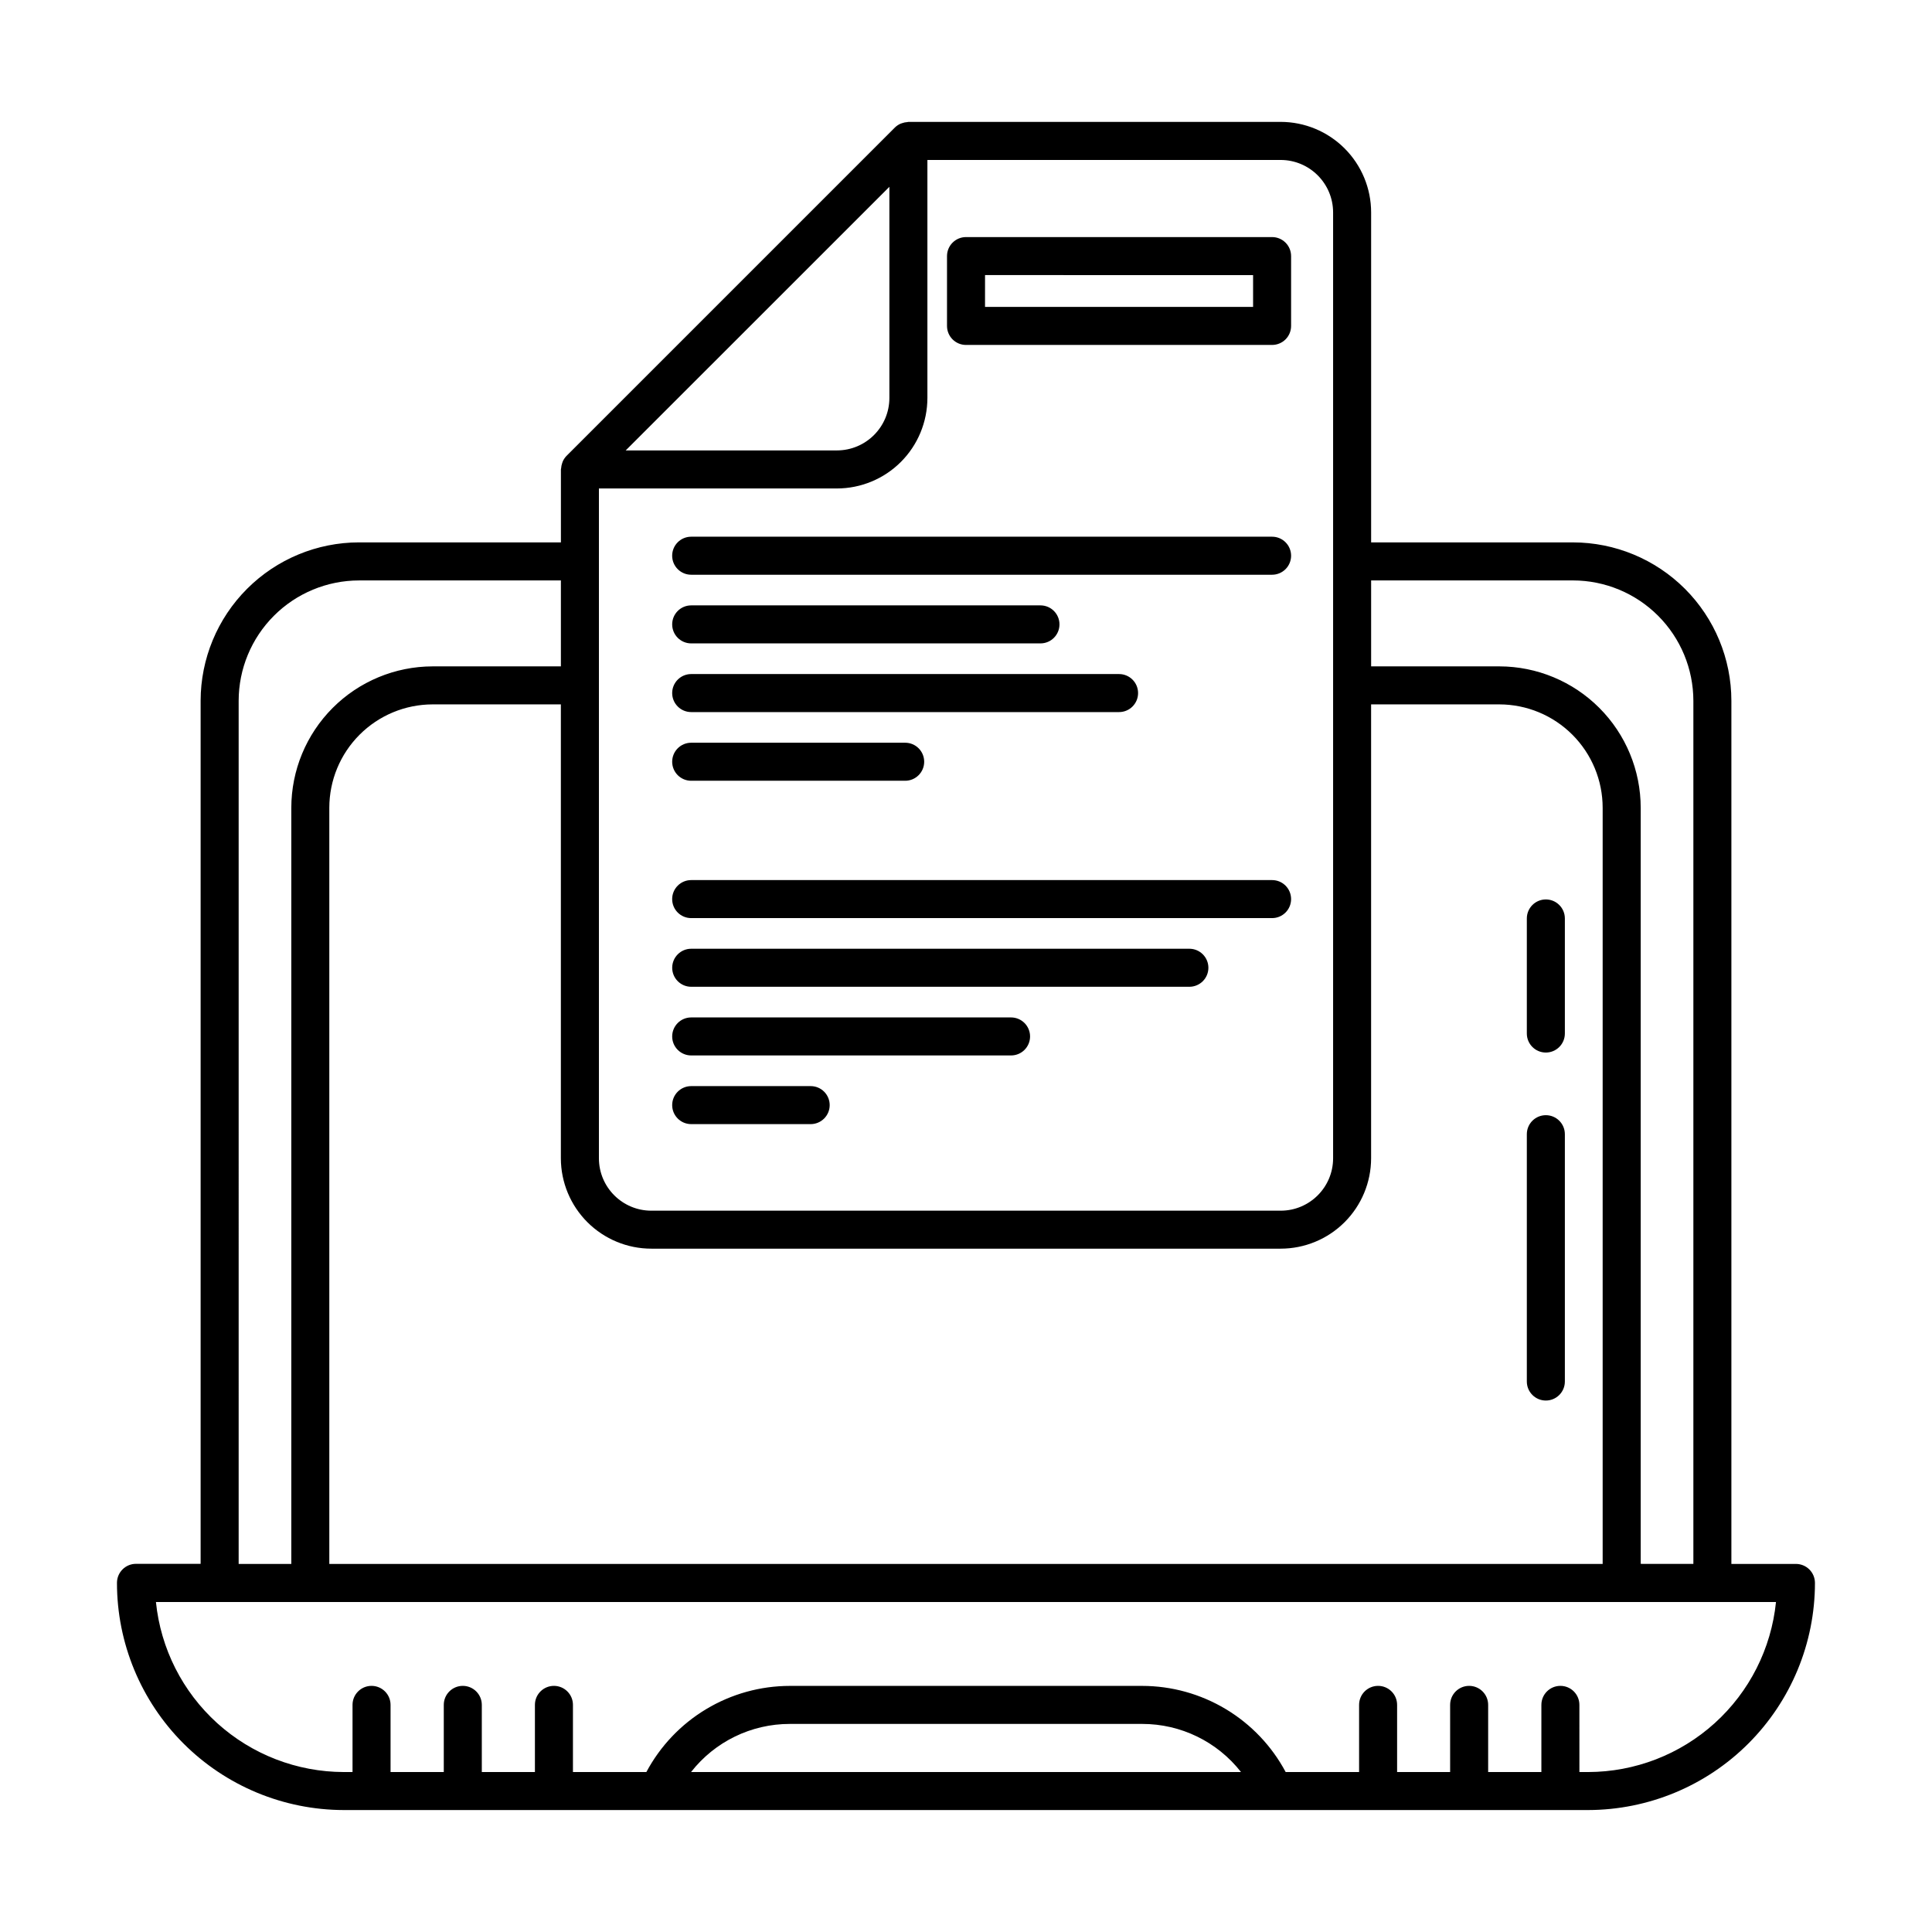<?xml version="1.0" encoding="UTF-8"?>
<!-- Uploaded to: ICON Repo, www.iconrepo.com, Generator: ICON Repo Mixer Tools -->
<svg fill="#000000" width="800px" height="800px" version="1.1" viewBox="144 144 512 512" xmlns="http://www.w3.org/2000/svg">
 <path d="m619.94 558.46h-17.105v-228.75c-0.012-11.129-4.438-21.793-12.305-29.664-7.871-7.867-18.535-12.293-29.664-12.305h-53.504v-87.461c-0.004-6.359-2.535-12.453-7.031-16.949s-10.59-7.027-16.949-7.031h-98.645c-0.105 0-0.191 0.055-0.297 0.059-0.465 0.023-0.926 0.117-1.363 0.277-0.152 0.043-0.305 0.098-0.453 0.156-0.535 0.242-1.023 0.57-1.445 0.977l-87.062 87.062c-0.406 0.422-0.734 0.91-0.973 1.441-0.062 0.156-0.121 0.312-0.168 0.477-0.148 0.426-0.242 0.875-0.27 1.328 0 0.109-0.059 0.203-0.059 0.312v19.348h-53.512c-11.129 0.012-21.793 4.438-29.66 12.305-7.867 7.867-12.293 18.535-12.309 29.66v228.73h-17.129c-2.781 0-5.039 2.254-5.039 5.039-0.004 15.957 6.328 31.262 17.602 42.551 11.277 11.289 26.574 17.641 42.527 17.66h329.75c15.945-0.031 31.227-6.379 42.492-17.66 11.27-11.281 17.602-26.57 17.613-42.516 0-1.34-0.527-2.621-1.473-3.57-0.945-0.945-2.231-1.48-3.566-1.48zm-59.074-260.64c8.457 0.012 16.562 3.375 22.539 9.355 5.981 5.977 9.344 14.082 9.355 22.539v228.73l-13.957-0.004v-200.36c-0.004-9.93-3.949-19.453-10.969-26.48-7.016-7.027-16.535-10.984-26.465-11.004h-34.008v-22.773zm-244.25 177.09h166.76c6.352 0 12.445-2.519 16.941-7.004 4.496-4.488 7.027-10.574 7.039-16.926v-120.31h34.008c7.258 0.016 14.215 2.91 19.344 8.047 5.129 5.137 8.012 12.098 8.012 19.359v200.38h-337.45v-200.38c0-7.262 2.883-14.223 8.012-19.359 5.129-5.137 12.086-8.031 19.344-8.047h34.008v120.31c0.012 6.352 2.547 12.438 7.043 16.926 4.496 4.484 10.586 7.004 16.938 7.004zm180.67-274.62v250.7c-0.023 7.66-6.242 13.859-13.906 13.855h-166.76c-7.66 0.004-13.883-6.195-13.902-13.855v-177.54h63.074c6.359-0.008 12.453-2.535 16.949-7.031 4.496-4.496 7.023-10.594 7.031-16.949v-63.078h93.609c7.676 0.008 13.898 6.231 13.906 13.906zm-117.59-6.781v55.953c-0.008 7.676-6.231 13.895-13.906 13.906h-55.973zm-172.45 136.21c0.008-8.457 3.371-16.562 9.352-22.539 5.977-5.981 14.082-9.344 22.539-9.355h53.504v22.773h-34.008c-9.93 0.02-19.449 3.977-26.465 11.004-7.019 7.027-10.961 16.551-10.969 26.48v200.38h-13.953zm119.89 283.89c6.301-8.059 15.965-12.766 26.195-12.75h93.348c10.23-0.016 19.895 4.691 26.199 12.75zm237.74 0h-2.316l-0.004-17.801c0-2.781-2.254-5.035-5.035-5.035-2.785 0-5.039 2.254-5.039 5.035v17.801h-14.105v-17.801c0-2.781-2.258-5.035-5.039-5.035s-5.039 2.254-5.039 5.035v17.801h-14.051v-17.801c0-2.781-2.254-5.035-5.039-5.035-2.781 0-5.035 2.254-5.035 5.035v17.801h-19.457c-3.68-6.891-9.164-12.656-15.863-16.676-6.699-4.019-14.363-6.148-22.176-6.152h-93.348c-7.812 0.004-15.477 2.133-22.176 6.152-6.699 4.019-12.18 9.785-15.859 16.676h-19.457v-17.801c0-2.781-2.258-5.035-5.039-5.035s-5.039 2.254-5.039 5.035v17.801h-14.074v-17.801c0-2.781-2.258-5.035-5.039-5.035s-5.039 2.254-5.039 5.035v17.801h-14.105v-17.801c0-2.781-2.258-5.035-5.039-5.035s-5.039 2.254-5.039 5.035v17.801h-2.316c-12.402-0.02-24.355-4.641-33.551-12.961-9.195-8.324-14.977-19.762-16.23-32.098h429.33c-1.254 12.336-7.035 23.773-16.23 32.094-9.195 8.324-21.145 12.941-33.547 12.965zm-16.25-103.49v-65.547c0-2.781 2.258-5.035 5.039-5.035s5.039 2.254 5.039 5.035v65.547c0 2.781-2.258 5.039-5.039 5.039s-5.039-2.258-5.039-5.039zm0-92.195v-30.523c0-2.781 2.258-5.039 5.039-5.039s5.039 2.258 5.039 5.039v30.496c0 2.781-2.258 5.039-5.039 5.039s-5.039-2.258-5.039-5.039zm-148.62-182.51h81.113c1.336 0 2.617-0.531 3.562-1.473 0.945-0.945 1.473-2.227 1.473-3.562v-18.512c0-1.336-0.527-2.617-1.473-3.562-0.945-0.945-2.227-1.477-3.562-1.477h-81.113c-2.785 0-5.039 2.258-5.039 5.039v18.512c0 2.781 2.254 5.035 5.039 5.035zm5.039-18.512 71.035 0.004v8.434h-71.039zm81.109 74.371c0 1.336-0.527 2.617-1.473 3.562-0.945 0.945-2.227 1.477-3.562 1.477h-153.95c-2.781 0-5.039-2.258-5.039-5.039 0-2.785 2.258-5.039 5.039-5.039h153.95c1.336 0 2.617 0.531 3.562 1.477 0.945 0.945 1.473 2.227 1.473 3.562zm-164.02 18.195c0-2.781 2.258-5.035 5.039-5.035h92.559c2.785 0 5.039 2.254 5.039 5.035 0 2.785-2.254 5.039-5.039 5.039h-92.559c-2.781 0-5.039-2.254-5.039-5.039zm0 18.203c0-2.781 2.258-5.039 5.039-5.039h113.39c2.781 0 5.039 2.258 5.039 5.039 0 2.785-2.258 5.039-5.039 5.039h-113.39c-2.781 0-5.039-2.254-5.039-5.039zm0 18.199c0-2.785 2.258-5.039 5.039-5.039h56.707c2.785 0 5.039 2.254 5.039 5.039 0 2.781-2.254 5.039-5.039 5.039h-56.707c-2.781 0-5.039-2.258-5.039-5.039zm164.02 36.398c0 1.336-0.527 2.617-1.473 3.562-0.945 0.945-2.227 1.477-3.562 1.477h-153.95c-2.781 0-5.039-2.254-5.039-5.039 0-2.781 2.258-5.035 5.039-5.035h153.95c1.336 0 2.617 0.527 3.562 1.473 0.945 0.945 1.473 2.227 1.473 3.562zm-21.922 18.199h0.004c0 1.336-0.531 2.617-1.477 3.562-0.945 0.945-2.227 1.477-3.562 1.477h-132.02c-2.781 0-5.039-2.258-5.039-5.039s2.258-5.039 5.039-5.039h132.02c1.336 0 2.617 0.531 3.562 1.477 0.945 0.945 1.477 2.227 1.477 3.562zm-47.258 18.203h0.004c0 1.336-0.531 2.617-1.477 3.562-0.945 0.945-2.227 1.473-3.562 1.473h-84.766c-2.781 0-5.039-2.254-5.039-5.035 0-2.785 2.258-5.039 5.039-5.039h84.766c1.336 0 2.617 0.531 3.562 1.477 0.945 0.945 1.477 2.227 1.477 3.562zm-53.102 18.199 0.004-0.004c0 1.336-0.531 2.617-1.477 3.562-0.945 0.945-2.227 1.477-3.562 1.477h-31.664c-2.781 0-5.039-2.254-5.039-5.039 0-2.781 2.258-5.035 5.039-5.035h31.664c1.336 0 2.617 0.527 3.562 1.473 0.945 0.945 1.477 2.227 1.477 3.562z"/>
</svg>